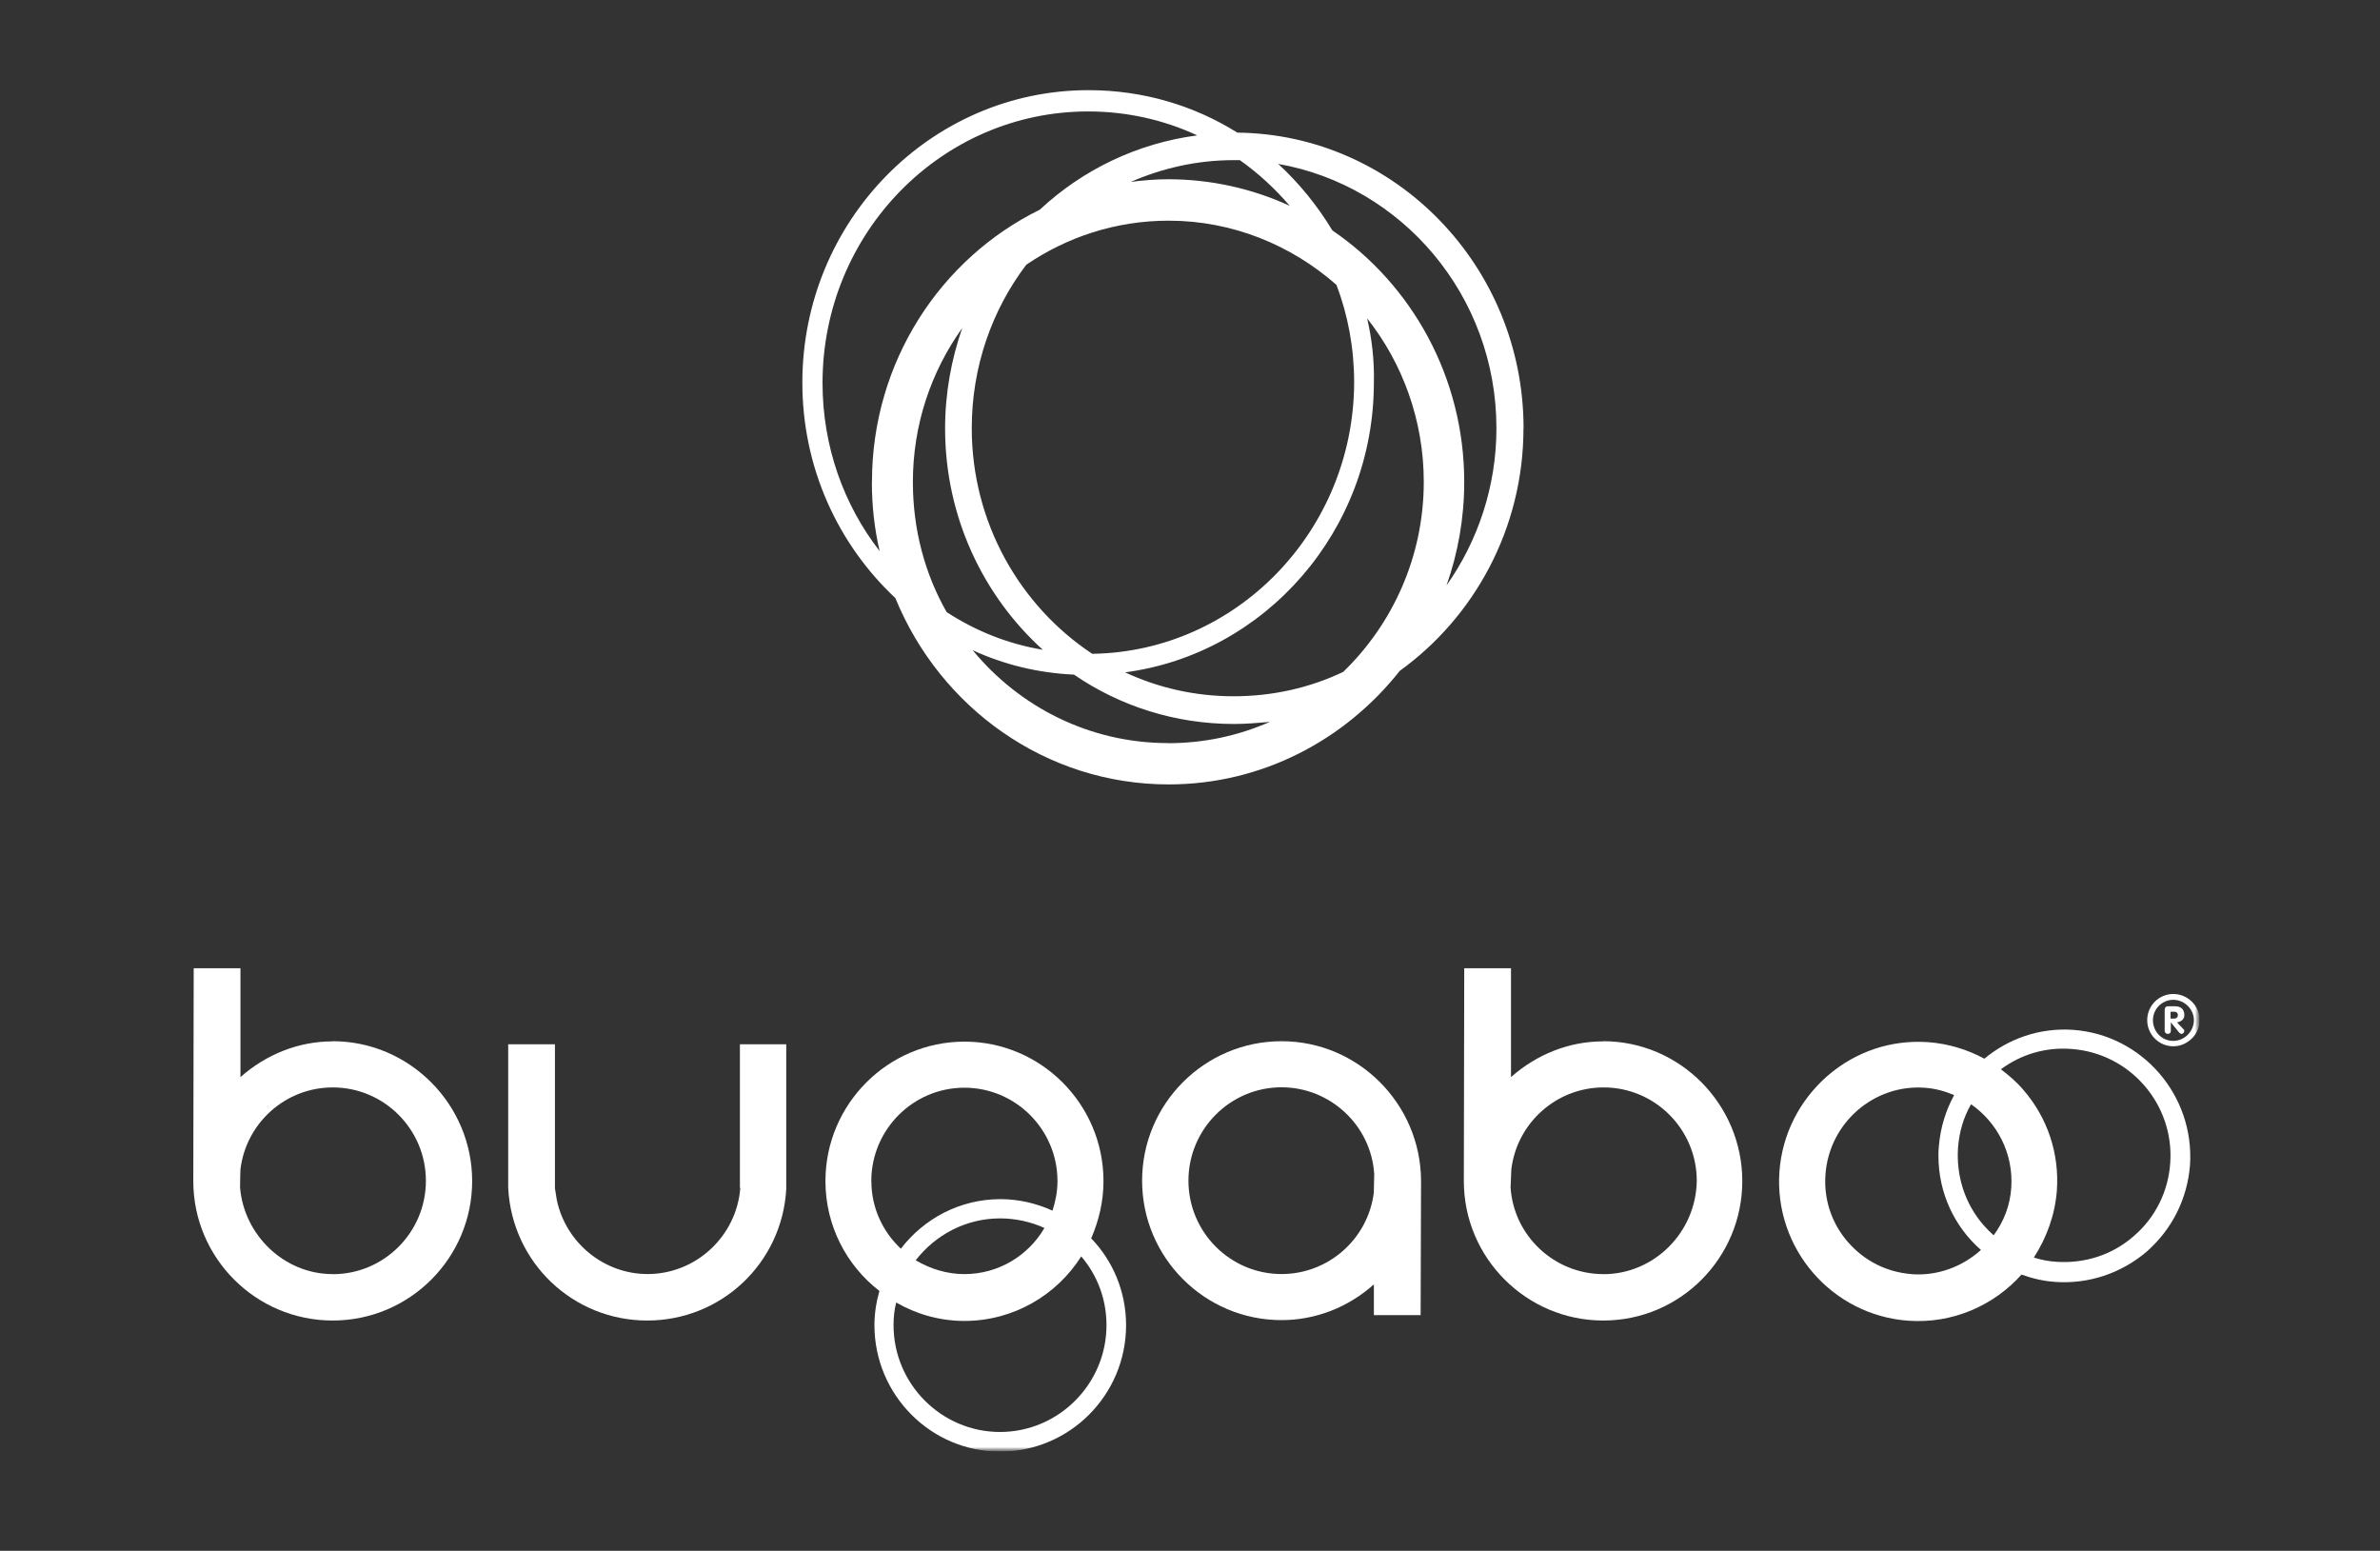 <svg xmlns="http://www.w3.org/2000/svg" width="264" height="172" viewBox="0 0 264 172" fill="none"><rect x="0" y="0" width="264" height="172" fill="#333333" stroke="none"/><g clip-path="url(#clip0_499_12379)"><mask id="mask0_499_12379" style="mask-type:luminance" maskUnits="userSpaceOnUse" x="-53" y="103" width="297" height="58"><path d="M244 103H-53V161H244V103Z" fill="white"></path></mask><g mask="url(#mask0_499_12379)"><mask id="mask1_499_12379" style="mask-type:luminance" maskUnits="userSpaceOnUse" x="-53" y="103" width="297" height="58"><path d="M244 103H-53V161H244V103Z" fill="white"></path></mask><g mask="url(#mask1_499_12379)"><path d="M36.908 141.312C31.51 141.312 27.051 136.97 26.627 131.685C26.627 130.751 26.673 129.681 26.673 129.681C27.308 124.525 31.684 120.607 36.916 120.607C42.609 120.607 47.242 125.254 47.242 130.964C47.242 136.673 42.609 141.32 36.916 141.32M36.916 115.498C33.092 115.498 29.519 116.948 26.673 119.461V107.389H21.487L21.441 130.994C21.441 139.513 28.368 146.46 36.908 146.46C45.448 146.46 52.374 139.513 52.374 130.994C52.374 122.475 45.41 115.482 36.908 115.482" fill="white"></path><path d="M122.736 146.976C122.736 153.499 117.422 158.821 110.926 158.821C104.43 158.821 99.116 153.499 99.116 146.976C99.116 146.126 99.199 145.268 99.411 144.463C101.622 145.739 104.211 146.506 106.974 146.506C112.41 146.506 117.217 143.651 119.935 139.346C121.676 141.388 122.736 144.031 122.736 146.976ZM115.854 136.195C114.068 139.262 110.752 141.312 106.974 141.312C105.021 141.312 103.151 140.713 101.576 139.779C103.742 136.969 107.141 135.132 110.926 135.132C112.667 135.132 114.371 135.519 115.854 136.195ZM96.648 130.994C96.648 125.284 101.281 120.638 106.974 120.638C112.667 120.638 117.3 125.284 117.3 130.994C117.3 132.148 117.088 133.211 116.748 134.274C114.961 133.462 113.008 132.998 110.971 132.998C106.467 132.998 102.47 135.17 99.926 138.496C97.89 136.575 96.656 133.94 96.656 130.994M122.403 130.994C122.403 122.475 115.476 115.528 106.982 115.528C98.488 115.528 91.561 122.475 91.561 130.994C91.561 135.937 93.9 140.371 97.549 143.18C97.208 144.372 96.996 145.648 96.996 146.976C96.996 154.691 103.242 161 110.934 161C118.625 161 124.909 154.736 124.909 146.976C124.909 143.226 123.425 139.817 121.04 137.349C121.888 135.39 122.403 133.257 122.403 131.002" fill="white"></path><path d="M177.841 141.312C172.443 141.312 167.901 137.091 167.56 131.685L167.644 129.681C168.28 124.525 172.655 120.607 177.887 120.607C183.58 120.607 188.213 125.254 188.213 130.964C188.13 136.673 183.496 141.32 177.849 141.32M177.849 115.498C174.026 115.498 170.452 116.948 167.606 119.461V107.389H162.42L162.375 130.994C162.375 139.513 169.302 146.46 177.841 146.46C186.381 146.46 193.262 139.513 193.262 130.994C193.262 122.475 186.335 115.482 177.841 115.482" fill="white"></path><path d="M240.73 128.997C240.518 132.148 239.072 135.049 236.694 137.091C234.317 139.179 231.259 140.159 228.109 139.946C227.262 139.9 226.414 139.733 225.604 139.475C227.004 137.304 227.943 134.791 228.155 132.057C228.45 127.965 227.133 123.964 224.415 120.851C223.696 120 222.84 119.271 221.947 118.596C224.196 116.933 226.921 116.12 229.767 116.341C236.308 116.811 241.199 122.521 240.73 128.997ZM223.098 131.723C222.969 133.728 222.25 135.512 221.145 137.008C220.758 136.666 220.38 136.286 220.039 135.899C217.957 133.515 216.981 130.448 217.193 127.289C217.321 125.588 217.791 123.926 218.639 122.475C221.531 124.48 223.355 127.927 223.098 131.723ZM212.052 141.313C209.289 141.1 206.829 139.863 204.997 137.775C203.165 135.687 202.279 132.999 202.491 130.235C202.915 124.525 207.889 120.22 213.536 120.646C214.679 120.729 215.747 121.025 216.761 121.458C215.83 123.166 215.232 125.08 215.065 127.168C215.02 127.509 215.02 127.851 215.02 128.193C215.02 132.323 216.807 136.074 219.736 138.633C217.7 140.462 214.975 141.533 212.045 141.32M229.972 114.222C226.232 113.964 222.787 115.202 220.115 117.419C218.207 116.394 216.118 115.756 213.915 115.589C209.796 115.293 205.845 116.614 202.695 119.34C199.591 122.065 197.683 125.816 197.381 129.947C196.783 138.473 203.202 145.883 211.697 146.483C216.625 146.825 221.175 144.783 224.233 141.366C225.422 141.791 226.656 142.087 227.973 142.178C231.668 142.436 235.279 141.237 238.125 138.815C240.926 136.347 242.63 132.976 242.925 129.225C243.432 121.466 237.611 114.776 229.964 114.222" fill="white"></path><path d="M152.396 132.232C151.76 137.433 147.34 141.305 142.154 141.305C136.461 141.305 131.827 136.658 131.827 130.949C131.827 125.239 136.461 120.592 142.154 120.592C147.552 120.592 152.094 124.814 152.435 130.22L152.39 132.224L152.396 132.232ZM142.154 115.482C133.615 115.482 126.688 122.43 126.688 130.949C126.688 139.467 133.615 146.415 142.154 146.415C145.978 146.415 149.588 144.965 152.396 142.451V145.86H157.583L157.629 130.949C157.583 122.43 150.663 115.482 142.161 115.482" fill="white"></path><path d="M82.119 131.761C81.695 137.129 77.191 141.305 71.838 141.305C66.993 141.305 62.784 137.85 61.769 133.12C61.769 133.075 61.557 131.799 61.557 131.799V115.824H56.372V131.761C56.796 140.03 63.556 146.46 71.793 146.46C80.03 146.46 86.752 140.068 87.214 131.89V115.824H82.074V131.761H82.119Z" fill="white"></path><path d="M240.767 112.969H241.191C241.403 112.969 241.577 112.84 241.577 112.59C241.577 112.339 241.411 112.21 241.191 112.21H240.767V112.977V112.969ZM240.131 111.944C240.131 111.732 240.26 111.603 240.472 111.603H241.237C241.873 111.603 242.297 111.899 242.297 112.582C242.297 113.053 241.956 113.303 241.486 113.394L242.206 114.161C242.289 114.207 242.289 114.29 242.289 114.328C242.289 114.495 242.16 114.67 241.994 114.67C241.91 114.67 241.827 114.624 241.736 114.541L240.798 113.387V114.328C240.798 114.541 240.669 114.67 240.457 114.67C240.29 114.67 240.116 114.541 240.116 114.328V111.944H240.131Z" fill="white"></path><path d="M238.814 113.144C238.814 111.906 239.836 110.889 241.063 110.889C242.289 110.889 243.356 111.914 243.356 113.144C243.356 114.374 242.334 115.445 241.063 115.445C239.791 115.445 238.814 114.42 238.814 113.144ZM238.178 113.144C238.178 114.761 239.496 116.044 241.07 116.044C242.645 116.044 244 114.723 244 113.144C244 111.565 242.683 110.244 241.07 110.244C239.458 110.244 238.178 111.565 238.178 113.144Z" fill="white"></path></g></g></g><path d="M147.786 25.545C146.112 22.776 144.099 20.311 141.789 18.181C155.507 20.594 165.991 32.782 165.991 47.498C165.991 53.97 163.917 60.033 160.457 64.921C161.72 61.333 162.418 57.505 162.418 53.446C162.418 41.845 156.596 31.544 147.776 25.545M129.56 82.416C120.862 82.416 113.079 78.409 107.894 72.116C111.354 73.71 115.153 74.644 119.127 74.822C124.2 78.294 130.309 80.297 136.881 80.297C138.205 80.297 139.53 80.182 140.855 80.067C137.343 81.598 133.595 82.427 129.56 82.427M105.008 67.889C102.585 63.651 101.26 58.701 101.26 53.467C101.26 47.11 103.273 41.226 106.733 36.39C105.522 39.862 104.834 43.628 104.834 47.519C104.834 57.295 109.044 66.064 115.667 72.064C111.744 71.413 108.171 69.945 105.008 67.889ZM96.712 53.467C96.712 56.11 96.999 58.648 97.574 61.123C93.6 56.005 91.239 49.523 91.239 42.464C91.249 25.838 104.443 12.36 120.698 12.36C125.021 12.36 129.108 13.304 132.804 15.014C126.12 15.895 120.072 18.842 115.338 23.258C104.33 28.66 96.722 40.145 96.722 53.446M121.16 72.515C113.151 67.218 107.791 57.977 107.791 47.498C107.791 40.67 110.04 34.366 113.839 29.363C118.336 26.3 123.748 24.475 129.631 24.475C136.717 24.475 143.227 27.181 148.248 31.597C149.521 34.953 150.209 38.604 150.209 42.432C150.147 58.858 137.189 72.273 121.16 72.515ZM151.647 35.31C155.569 40.261 157.931 46.617 157.931 53.446C157.931 61.742 154.47 69.221 148.997 74.518C145.311 76.28 141.163 77.224 136.84 77.224C132.517 77.224 128.481 76.28 124.795 74.571C140.352 72.515 152.396 58.858 152.396 42.432C152.458 39.957 152.17 37.544 151.647 35.31ZM143.062 22.828C138.965 20.94 134.365 19.881 129.58 19.881C128.194 19.881 126.818 19.996 125.432 20.174C128.944 18.643 132.804 17.762 136.84 17.762H137.528C139.602 19.23 141.45 20.94 143.062 22.828ZM169 47.498C169 29.541 154.768 14.888 137.251 14.71C132.455 11.71 126.808 10 120.749 10C103.232 10 89 24.538 89 42.432C89 51.914 92.974 60.389 99.32 66.337C104.279 78.462 115.975 87 129.631 87C140.002 87 149.223 82.06 155.271 74.403C163.517 68.456 168.99 58.627 168.99 47.498" fill="white"></path><defs><clipPath id="clip0_499_12379"><rect width="223" height="58" fill="white" transform="translate(21 103)"></rect></clipPath></defs></svg>